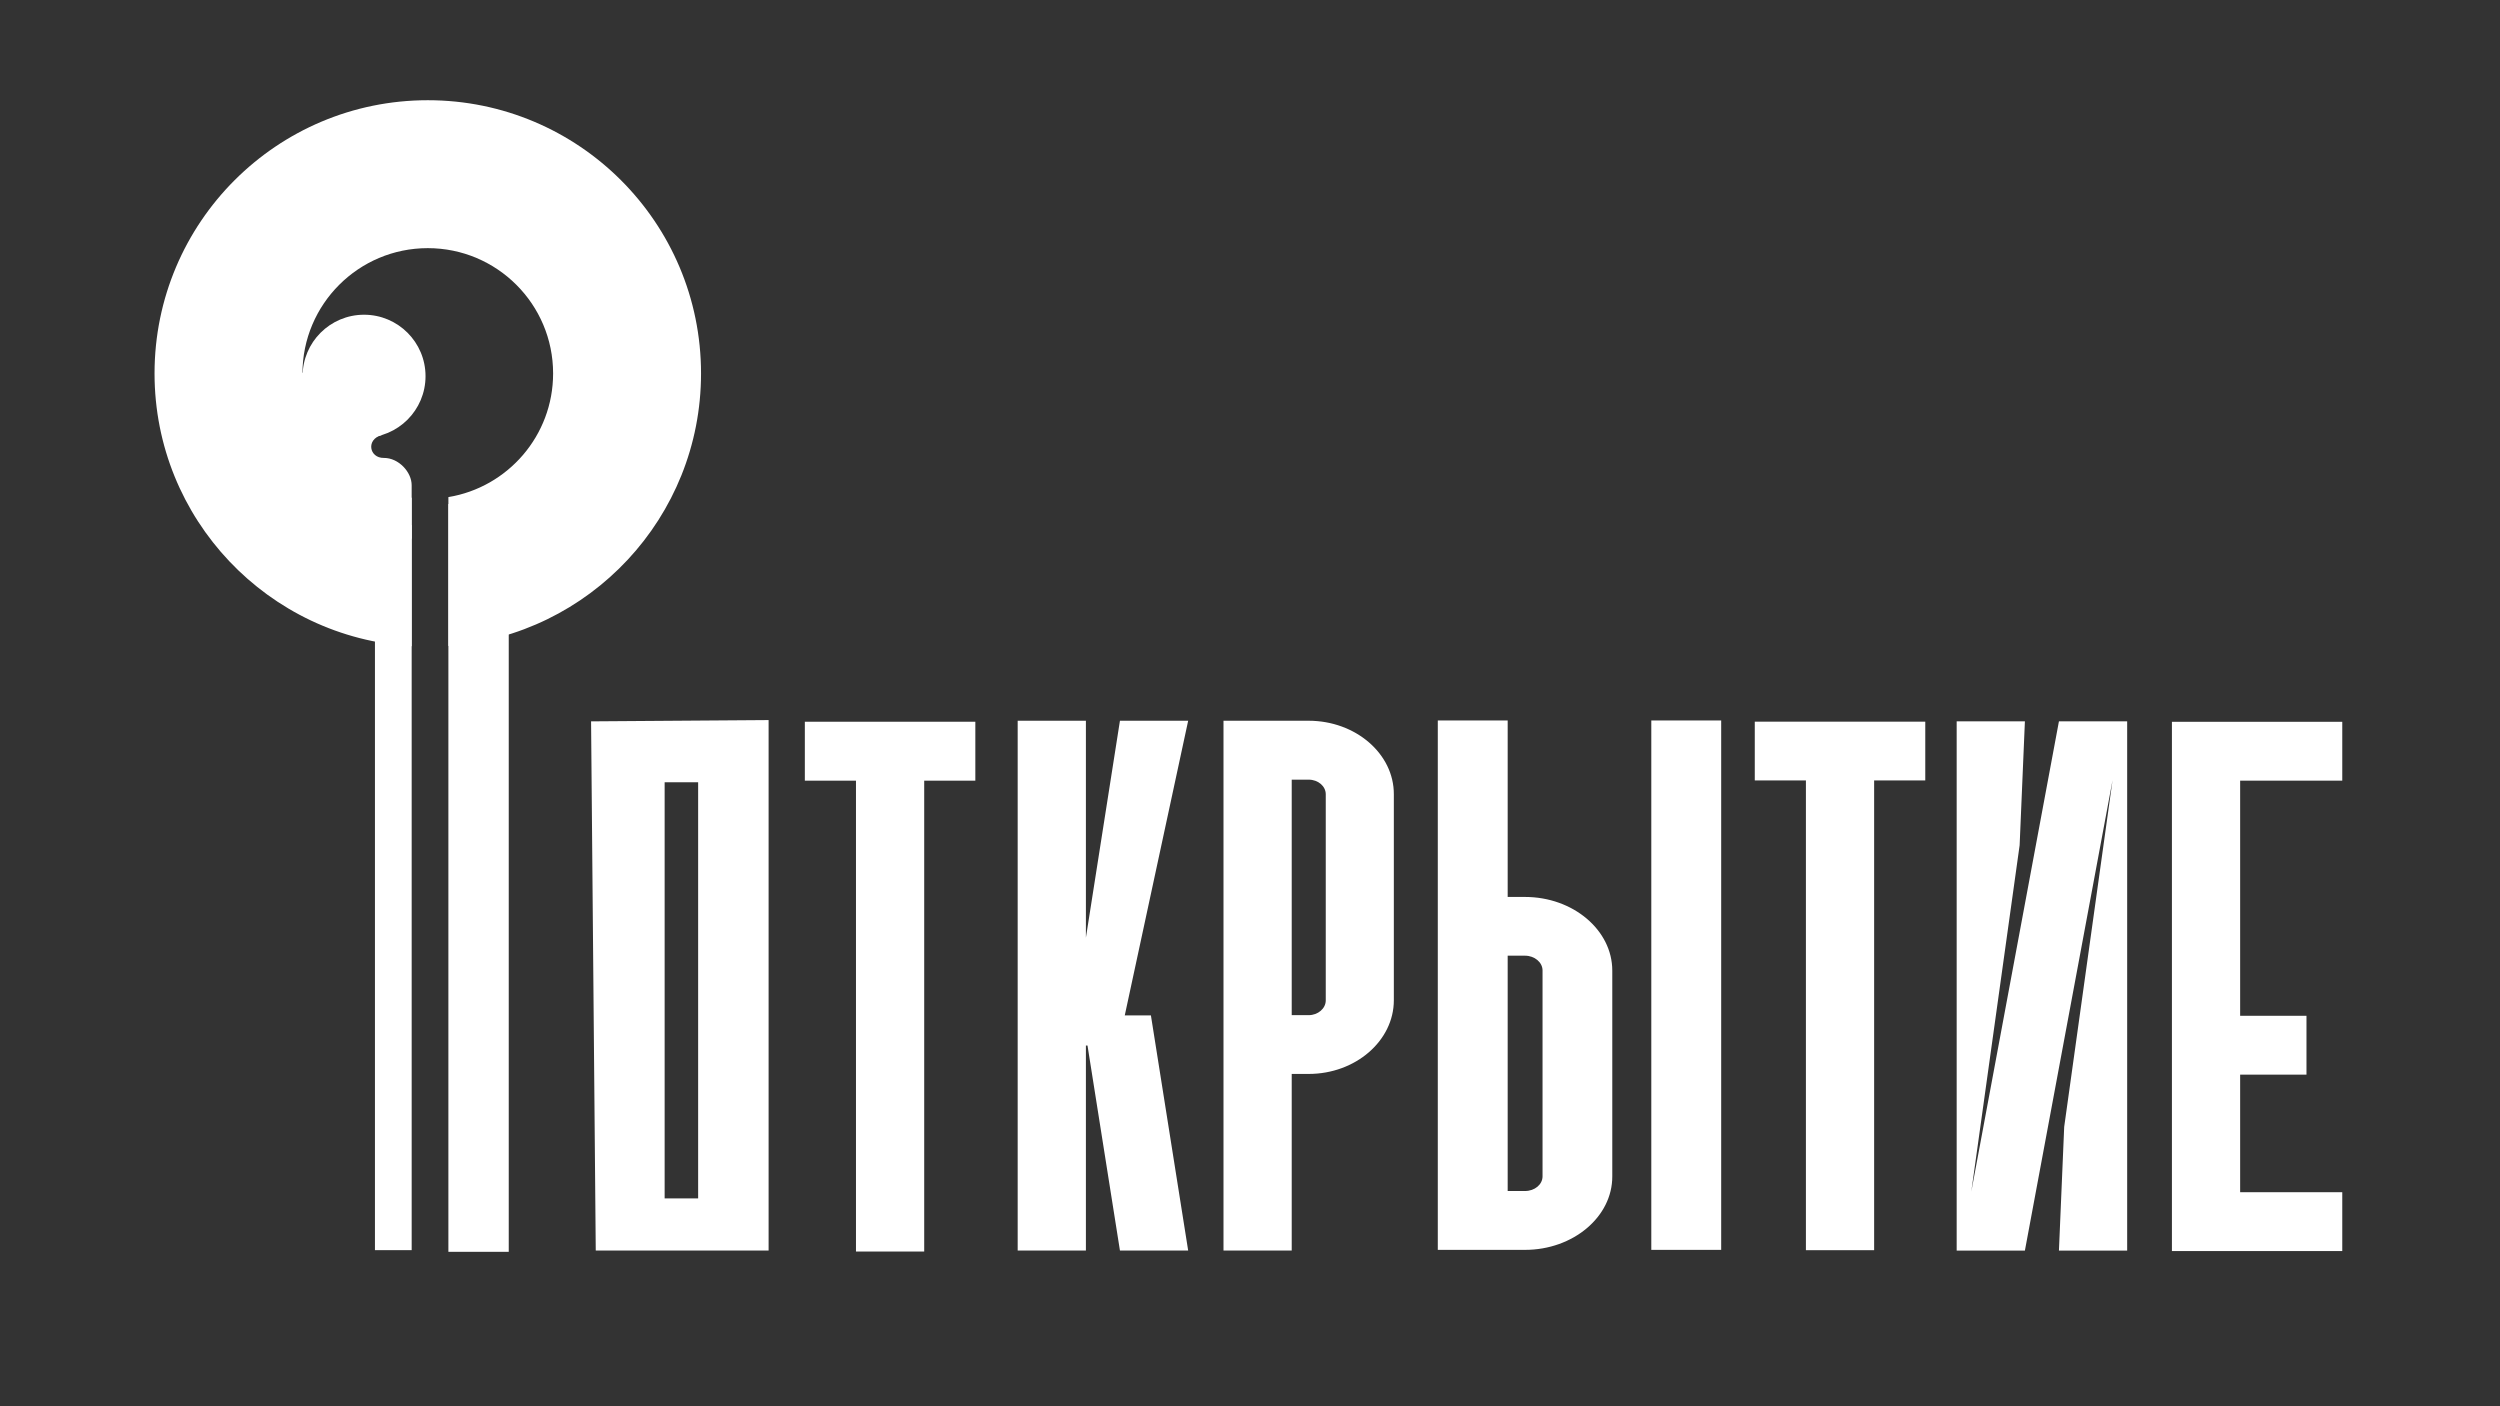 <?xml version="1.0" encoding="UTF-8"?> <svg xmlns="http://www.w3.org/2000/svg" xmlns:xlink="http://www.w3.org/1999/xlink" xmlns:xodm="http://www.corel.com/coreldraw/odm/2003" xml:space="preserve" width="384mm" height="216mm" version="1.1" style="shape-rendering:geometricPrecision; text-rendering:geometricPrecision; image-rendering:optimizeQuality; fill-rule:evenodd; clip-rule:evenodd" viewBox="0 0 38400 21600"><rect x="0" y="0" width="38400" height="21600" fill="#333333" stroke="none"/> <defs> <style type="text/css"> .fil0 {fill:white} .fil1 {fill:white;fill-rule:nonzero} </style> </defs> <g id="Слой_x0020_1">  <g id="_1848805981152"> <rect class="fil0" x="6887.28" y="7741.53" width="927.03" height="11486.38"></rect> <rect class="fil0" x="5759.14" y="8065.3" width="564.07" height="11136.98"></rect> <path class="fil0" d="M6570.86 1539.36c2317.97,0 4197.05,1879.08 4197.05,4197.06 0,2211.51 -1710.47,4023.45 -3880.63,4185.22l0 -2286.34c912.53,-150.94 1608.5,-943.58 1608.5,-1898.89 0,-1063.1 -861.82,-1924.93 -1924.92,-1924.93 -1063.1,0 -1924.92,861.83 -1924.92,1924.93 0,979.19 731.14,1787.59 1677.27,1909.11l0 2280.48c-2202.66,-128.2 -3949.41,-1954.77 -3949.41,-4189.58 0,-2317.98 1879.08,-4197.06 4197.06,-4197.06z"></path> <circle class="fil0" cx="5591.98" cy="5778.38" r="944.2"></circle> <path class="fil0" d="M4811.47 5726.54c969.03,-50.06 1278.68,349.15 1050.01,957 -242.07,64.64 -190.89,352.94 33.8,350.29 226.21,-2.66 430.24,217.85 427.93,421.94 0,0 0.02,811.46 0.02,811.46 -490.48,624.23 -915.89,-28.47 -915.89,-28.47 -1423.18,-1740.04 -1621.8,-2577.44 -595.87,-2512.22z"></path> <g> <path class="fil1" d="M13147.8 11990.94l0 7232.76 1047.97 0 0 -7232.76 785.42 0 0 -904.81 -2618.82 0 0 904.81 785.43 0zm3556.33 4068.79l498.17 3148.47 1047.98 0 -572.23 -3611.53 -401.69 0 973.92 -4526.04 -1047.98 0 -522.86 3332.52 0 -3332.52 -1047.98 0 0 8137.57 1047.98 0 0 -3148.47 24.69 0zm3136.67 -4084.28l260.31 0c145.86,0 262.54,100.75 262.54,224.74l0 3165.92c0,123.99 -118.91,226.69 -262.54,226.69l-260.31 0 0 -3617.35zm-1047.97 -904.82l0 8137.57 1047.97 0 0 -2712.51 260.31 0c720.33,0 1308.29,-509.58 1308.29,-1131.53l0 -3163.97c2.25,-621.93 -587.96,-1129.56 -1308.29,-1129.56l-1308.28 0z"></path> <polygon class="fil1" points="27738.81,11987.45 27738.81,19202.8 28786.75,19202.8 28786.75,11987.45 29572.18,11987.45 29572.18,11084.8 26953.38,11084.8 26953.38,11987.45 "></polygon> <polygon class="fil1" points="32673.24,11079.53 32673.24,19208.92 31625.29,19208.92 31706.05,17308.19 32448.84,11983.43 31102.42,19208.92 30054.46,19208.92 30054.46,11079.53 31102.42,11079.53 31021.63,12982.21 30278.87,18305.02 31625.29,11079.53 "></polygon> <polygon class="fil1" points="35977.25,18312.33 34408.66,18312.33 34408.66,16506.43 35427.45,16506.43 35427.45,15602.53 34408.66,15602.53 34408.66,11990.74 35977.25,11990.74 35977.25,11086.84 33360.7,11086.84 33360.7,19216.23 35977.25,19216.23 "></polygon> <path class="fil1" d="M23157.89 18293.89l266.64 0c149.41,0 268.94,-100.69 268.94,-224.58l0 -3163.45c0,-123.9 -121.83,-226.52 -268.94,-226.52l-266.64 0 0 3614.55zm-1073.42 904.1l0 -8131.25 1073.42 0 0 2710.41 266.64 0c737.83,0 1340.08,509.18 1340.08,1130.65l0 3161.51c2.28,621.45 -602.25,1128.68 -1340.08,1128.68l-1340.06 0zm4352.94 -8131.25l0 8131.25 -1073.44 0 0 -8131.25 1073.44 0z"></path> <path class="fil0" d="M9079.01 11080.07l2726.76 -19.81 0 8147.96 -2655.03 0.22 -71.73 -8128.37zm1129.78 935.62l514.6 0 0 6392.11 -514.6 0 0 -6392.11z"></path> </g> </g> </g> </svg> 